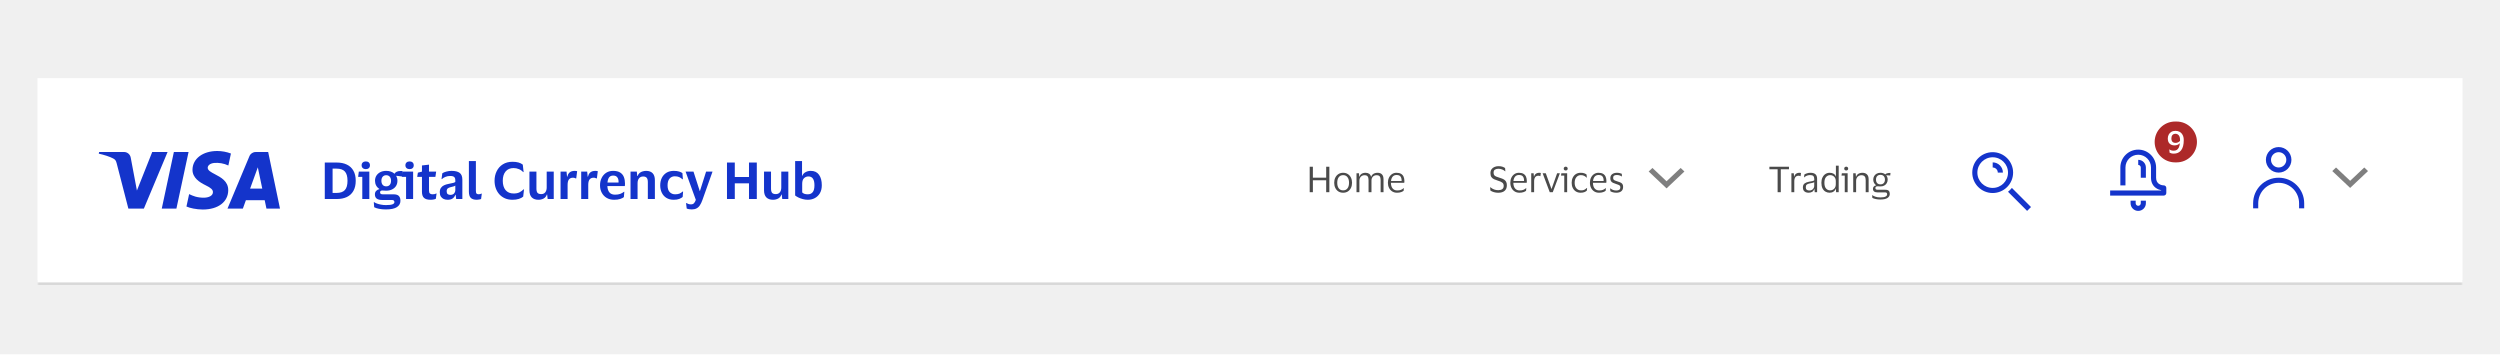 <svg width="800" height="114" viewBox="0 0 800 114" fill="none" xmlns="http://www.w3.org/2000/svg">
<rect width="800" height="113.366" fill="#F0F0F0"/>
<g filter="url(#filter0_d_46874_12113)">
<mask id="path-1-outside-1_46874_12113" maskUnits="userSpaceOnUse" x="12" y="24" width="776" height="67" fill="black">
<rect fill="white" x="12" y="24" width="776" height="67"/>
<path d="M12 24H788V89.366H12V24Z"/>
</mask>
<path d="M788 88.549H12V90.183H788V88.549Z" fill="black" fill-opacity="0.1" mask="url(#path-1-outside-1_46874_12113)"/>
<rect width="776" height="65.366" transform="translate(12 24)" fill="white"/>
<g clip-path="url(#clip0_46874_12113)">
<path fill-rule="evenodd" clip-rule="evenodd" d="M73.034 59.851C73.045 56.99 70.677 55.747 68.781 54.752C67.508 54.084 66.449 53.528 66.467 52.669C66.481 52.02 67.101 51.327 68.454 51.153C70.038 50.999 71.635 51.278 73.074 51.958L73.898 48.124C72.497 47.598 71.014 47.325 69.517 47.319C64.899 47.319 61.627 49.781 61.597 53.308C61.568 55.91 63.925 57.37 65.705 58.237C67.53 59.123 68.145 59.692 68.137 60.487C68.137 61.703 66.679 62.237 65.334 62.259C63.05 62.295 61.696 61.664 60.623 61.163L60.521 61.115L59.664 65.083C60.76 65.588 62.781 66.025 64.878 66.047C69.799 66.047 73.02 63.615 73.037 59.851H73.034ZM53.624 47.649L46.034 65.763H41.081L37.347 51.308C37.119 50.417 36.923 50.092 36.233 49.716C35.1 49.107 33.247 48.532 31.61 48.175L31.722 47.638H39.693C40.766 47.643 41.676 48.426 41.841 49.486L43.814 59.969L48.706 47.649H53.624ZM89.598 65.757H85.265L84.699 63.059H78.688L77.711 65.762H72.792L79.818 48.978C80.151 48.171 80.94 47.645 81.813 47.649H85.816L89.598 65.757ZM80.035 59.346L82.503 52.543L83.923 59.346H80.035ZM56.448 65.762L60.336 47.649H55.637L51.761 65.762H56.448Z" fill="#1434CB"/>
<path d="M107.803 62.683H103.93V51.015H107.803C109.023 51.015 110.085 51.233 110.989 51.669C111.893 52.094 112.591 52.742 113.081 53.613C113.582 54.474 113.833 55.553 113.833 56.849C113.833 58.145 113.582 59.229 113.081 60.101C112.591 60.962 111.893 61.61 110.989 62.045C110.085 62.47 109.023 62.683 107.803 62.683ZM107.688 60.738C108.908 60.738 109.796 60.433 110.352 59.823C110.918 59.213 111.202 58.222 111.202 56.849C111.202 55.476 110.918 54.485 110.352 53.875C109.796 53.265 108.908 52.96 107.688 52.96H106.43V60.738H107.688ZM117.059 53.123C116.667 53.123 116.346 53.014 116.095 52.796C115.844 52.578 115.719 52.279 115.719 51.898C115.719 51.505 115.844 51.2 116.095 50.982C116.346 50.764 116.667 50.656 117.059 50.656C117.462 50.656 117.784 50.764 118.023 50.982C118.263 51.2 118.383 51.505 118.383 51.898C118.383 52.279 118.263 52.578 118.023 52.796C117.784 53.014 117.462 53.123 117.059 53.123ZM118.187 53.907V62.683H115.932V55.591H114.608L114.82 53.907H118.187ZM125.886 61.179C126.725 61.179 127.308 61.359 127.635 61.719C127.972 62.067 128.141 62.579 128.141 63.255C128.141 64.094 127.771 64.764 127.03 65.265C126.289 65.766 125.102 66.016 123.468 66.016C122.661 66.016 121.931 65.951 121.278 65.82C120.635 65.69 120.123 65.521 119.742 65.314L119.611 63.696H119.758C119.954 63.849 120.243 63.996 120.624 64.137C121.005 64.279 121.441 64.393 121.931 64.48C122.433 64.579 122.956 64.627 123.5 64.627C124.492 64.627 125.189 64.546 125.592 64.382C126.006 64.219 126.213 63.985 126.213 63.68C126.213 63.222 125.946 62.993 125.412 62.993H122.226C121.55 62.993 121.005 62.857 120.591 62.585C120.177 62.302 119.97 61.833 119.97 61.179C119.97 60.744 120.101 60.384 120.363 60.101C120.635 59.807 120.973 59.616 121.376 59.529V59.431C120.94 59.159 120.602 58.799 120.363 58.352C120.123 57.906 120.003 57.405 120.003 56.849C120.003 56.228 120.15 55.683 120.444 55.215C120.749 54.736 121.169 54.36 121.703 54.087C122.236 53.815 122.863 53.679 123.582 53.679C124.138 53.679 124.633 53.755 125.069 53.907C125.505 54.06 125.881 54.278 126.197 54.561H126.295C126.414 54.289 126.643 54.082 126.981 53.94C127.33 53.799 127.689 53.728 128.059 53.728H128.795L128.68 55.476L126.818 55.248L126.785 55.313C127.046 55.77 127.177 56.282 127.177 56.849C127.177 57.47 127.03 58.02 126.736 58.499C126.442 58.968 126.022 59.338 125.478 59.611C124.944 59.883 124.312 60.019 123.582 60.019C123.31 60.019 123.064 60.008 122.847 59.986C122.64 59.965 122.487 59.954 122.389 59.954C121.877 59.954 121.621 60.15 121.621 60.542C121.621 60.967 121.882 61.179 122.405 61.179H125.886ZM123.582 55.068C123.103 55.068 122.727 55.231 122.454 55.558C122.182 55.874 122.046 56.304 122.046 56.849C122.046 57.394 122.182 57.83 122.454 58.156C122.727 58.472 123.103 58.63 123.582 58.63C124.072 58.63 124.453 58.472 124.726 58.156C124.998 57.83 125.134 57.394 125.134 56.849C125.134 56.304 124.998 55.874 124.726 55.558C124.453 55.231 124.072 55.068 123.582 55.068ZM131.071 53.123C130.678 53.123 130.357 53.014 130.106 52.796C129.856 52.578 129.731 52.279 129.731 51.898C129.731 51.505 129.856 51.2 130.106 50.982C130.357 50.764 130.678 50.656 131.071 50.656C131.474 50.656 131.795 50.764 132.035 50.982C132.274 51.2 132.394 51.505 132.394 51.898C132.394 52.279 132.274 52.578 132.035 52.796C131.795 53.014 131.474 53.123 131.071 53.123ZM132.198 53.907V62.683H129.943V55.591H128.619L128.832 53.907H132.198ZM137.283 59.986C137.283 60.455 137.386 60.771 137.593 60.934C137.8 61.098 138.067 61.179 138.394 61.179C138.688 61.179 138.923 61.158 139.097 61.114C139.282 61.06 139.451 60.994 139.603 60.918H139.701L139.473 62.601C139.353 62.688 139.129 62.765 138.803 62.83C138.476 62.895 138.138 62.928 137.79 62.928C136.82 62.928 136.117 62.726 135.681 62.323C135.246 61.92 135.028 61.267 135.028 60.362V55.591H133.508L133.72 54.251L135.028 53.924V51.947L137.283 51.685V53.907H139.571L139.326 55.591H137.283V59.986ZM141.286 56.31L141.532 54.463C141.837 54.234 142.267 54.049 142.823 53.907C143.389 53.755 143.945 53.679 144.489 53.679C145.655 53.679 146.521 53.891 147.088 54.316C147.665 54.73 147.954 55.465 147.954 56.522V62.683H145.976L145.813 61.327H145.715C145.519 61.849 145.225 62.247 144.833 62.519C144.44 62.792 143.917 62.928 143.264 62.928C142.795 62.928 142.37 62.846 141.989 62.683C141.608 62.509 141.303 62.247 141.074 61.898C140.845 61.539 140.731 61.076 140.731 60.51C140.731 59.943 140.851 59.485 141.09 59.137C141.33 58.777 141.657 58.499 142.071 58.303C142.496 58.096 142.986 57.944 143.542 57.846C144.261 57.715 144.767 57.606 145.061 57.519C145.366 57.432 145.579 57.334 145.699 57.225V56.702C145.699 56.223 145.584 55.874 145.355 55.656C145.127 55.427 144.685 55.313 144.032 55.313C143.498 55.313 143.008 55.406 142.561 55.591C142.114 55.765 141.728 56.005 141.401 56.31H141.286ZM145.699 59.823V58.385C145.492 58.559 144.974 58.734 144.146 58.908C143.798 58.984 143.509 59.115 143.28 59.3C143.051 59.485 142.937 59.796 142.937 60.232C142.937 60.646 143.046 60.94 143.264 61.114C143.482 61.278 143.759 61.359 144.097 61.359C144.642 61.359 145.045 61.207 145.306 60.902C145.568 60.586 145.699 60.226 145.699 59.823ZM152.284 60.036C152.284 60.493 152.355 60.798 152.496 60.951C152.638 61.092 152.861 61.163 153.166 61.163C153.482 61.163 153.787 61.092 154.081 60.951H154.179L153.951 62.666C153.831 62.743 153.624 62.803 153.33 62.846C153.035 62.901 152.785 62.928 152.578 62.928C151.706 62.928 151.064 62.726 150.65 62.323C150.246 61.92 150.045 61.25 150.045 60.313V50.541H152.284V60.036ZM160.888 56.849C160.888 58.113 161.187 59.109 161.786 59.84C162.396 60.559 163.252 60.918 164.352 60.918C165.115 60.918 165.736 60.798 166.215 60.559C166.694 60.308 167.141 59.986 167.555 59.594H167.686L167.424 61.915C167.097 62.209 166.634 62.454 166.035 62.65C165.436 62.835 164.76 62.928 164.009 62.928C163.105 62.928 162.298 62.776 161.59 62.47C160.882 62.154 160.277 61.719 159.776 61.163C159.286 60.608 158.91 59.965 158.649 59.235C158.387 58.494 158.257 57.699 158.257 56.849C158.257 55.716 158.485 54.692 158.943 53.777C159.4 52.851 160.054 52.121 160.904 51.587C161.765 51.042 162.794 50.77 163.992 50.77C164.744 50.77 165.387 50.846 165.921 50.999C166.465 51.151 166.923 51.38 167.293 51.685L167.555 54.071H167.408C167.048 53.657 166.596 53.341 166.051 53.123C165.518 52.894 164.946 52.78 164.336 52.78C163.246 52.78 162.396 53.145 161.786 53.875C161.187 54.594 160.888 55.585 160.888 56.849ZM173.193 61.114C173.749 61.114 174.179 60.923 174.484 60.542C174.789 60.161 174.942 59.643 174.942 58.99V53.907H177.197V62.683H175.252L175.089 61.261H174.991C174.773 61.871 174.413 62.302 173.912 62.552C173.411 62.803 172.872 62.928 172.295 62.928C171.39 62.928 170.682 62.677 170.17 62.176C169.669 61.664 169.418 60.902 169.418 59.889V53.907H171.657V59.349C171.657 59.97 171.772 60.422 172 60.706C172.24 60.978 172.638 61.114 173.193 61.114ZM183.348 55.868C182.782 55.868 182.351 56.054 182.057 56.424C181.774 56.794 181.632 57.372 181.632 58.156V62.683H179.377V53.907H181.289L181.453 55.525H181.551C181.66 55.024 181.834 54.643 182.074 54.381C182.313 54.109 182.591 53.924 182.907 53.826C183.223 53.728 183.555 53.679 183.904 53.679C184.067 53.679 184.22 53.69 184.361 53.711C184.503 53.733 184.612 53.755 184.688 53.777L184.394 56.097H184.247C184.149 56.043 184.029 55.994 183.887 55.95C183.746 55.896 183.566 55.868 183.348 55.868ZM189.955 55.868C189.388 55.868 188.958 56.054 188.664 56.424C188.381 56.794 188.239 57.372 188.239 58.156V62.683H185.984V53.907H187.896L188.059 55.525H188.157C188.266 55.024 188.441 54.643 188.68 54.381C188.92 54.109 189.198 53.924 189.514 53.826C189.83 53.728 190.162 53.679 190.511 53.679C190.674 53.679 190.827 53.69 190.968 53.711C191.11 53.733 191.219 53.755 191.295 53.777L191.001 56.097H190.854C190.756 56.043 190.636 55.994 190.494 55.95C190.353 55.896 190.173 55.868 189.955 55.868ZM196.811 61.294C197.475 61.294 198.025 61.212 198.461 61.049C198.908 60.885 199.305 60.662 199.654 60.379H199.785L199.638 62.078C199.387 62.296 198.995 62.492 198.461 62.666C197.927 62.841 197.279 62.928 196.517 62.928C195.601 62.928 194.806 62.726 194.131 62.323C193.455 61.92 192.932 61.37 192.562 60.673C192.192 59.976 192.006 59.186 192.006 58.303C192.006 57.421 192.181 56.631 192.529 55.934C192.878 55.237 193.363 54.687 193.984 54.283C194.615 53.88 195.345 53.679 196.173 53.679C197.143 53.679 197.906 53.858 198.461 54.218C199.028 54.578 199.425 55.068 199.654 55.689C199.883 56.299 199.997 56.985 199.997 57.748C199.997 57.857 199.992 57.993 199.981 58.156C199.97 58.309 199.959 58.44 199.948 58.548H194.359V58.597C194.403 59.447 194.626 60.112 195.029 60.591C195.433 61.06 196.026 61.294 196.811 61.294ZM196.222 55.182C195.645 55.182 195.209 55.373 194.915 55.754C194.632 56.135 194.458 56.686 194.392 57.405H197.938V57.127C197.938 56.538 197.797 56.07 197.513 55.721C197.241 55.362 196.811 55.182 196.222 55.182ZM205.803 55.476C205.237 55.476 204.795 55.672 204.48 56.065C204.174 56.457 204.022 56.974 204.022 57.617V62.683H201.767V53.907H203.777L203.924 55.329H204.022C204.174 54.915 204.392 54.588 204.676 54.349C204.97 54.109 205.297 53.94 205.656 53.842C206.027 53.733 206.397 53.679 206.767 53.679C207.672 53.679 208.363 53.929 208.843 54.431C209.322 54.932 209.562 55.683 209.562 56.686V62.683H207.307V57.274C207.307 56.653 207.192 56.201 206.963 55.917C206.735 55.623 206.348 55.476 205.803 55.476ZM211.268 58.303C211.268 57.421 211.437 56.631 211.775 55.934C212.123 55.237 212.619 54.687 213.262 54.283C213.915 53.88 214.7 53.679 215.615 53.679C216.29 53.679 216.857 53.75 217.314 53.891C217.783 54.033 218.137 54.202 218.377 54.398L218.524 56.359H218.377C218.05 56.054 217.696 55.819 217.314 55.656C216.933 55.493 216.47 55.411 215.925 55.411C215.25 55.411 214.694 55.656 214.259 56.146C213.834 56.636 213.621 57.356 213.621 58.303C213.621 59.273 213.85 59.997 214.308 60.477C214.776 60.945 215.348 61.179 216.023 61.179C216.601 61.179 217.075 61.103 217.445 60.951C217.816 60.787 218.148 60.569 218.442 60.297H218.589L218.458 62.013C218.219 62.242 217.859 62.454 217.38 62.65C216.911 62.835 216.318 62.928 215.599 62.928C214.683 62.928 213.899 62.726 213.245 62.323C212.603 61.92 212.112 61.37 211.775 60.673C211.437 59.976 211.268 59.186 211.268 58.303ZM221.916 53.907L223.926 60.15H223.975L225.953 53.907H228.012L224.776 62.993C224.536 63.669 224.269 64.23 223.975 64.677C223.692 65.123 223.338 65.456 222.913 65.673C222.499 65.902 221.976 66.016 221.344 66.016C221.083 66.016 220.794 65.989 220.478 65.935C220.173 65.891 219.928 65.82 219.743 65.722L219.53 63.974H219.645C219.841 64.083 220.053 64.181 220.282 64.268C220.522 64.355 220.789 64.399 221.083 64.399C221.519 64.399 221.845 64.279 222.063 64.039C222.292 63.81 222.494 63.451 222.668 62.961L219.383 53.907H221.916ZM232.634 62.683V51.015H235.134V55.64H239.677V51.015H242.178V62.683H239.677V57.666H235.134V62.683H232.634ZM248.262 61.114C248.817 61.114 249.248 60.923 249.553 60.542C249.858 60.161 250.01 59.643 250.01 58.99V53.907H252.265V62.683H250.321L250.157 61.261H250.059C249.841 61.871 249.482 62.302 248.981 62.552C248.479 62.803 247.94 62.928 247.363 62.928C246.459 62.928 245.75 62.677 245.238 62.176C244.737 61.664 244.487 60.902 244.487 59.889V53.907H246.726V59.349C246.726 59.97 246.84 60.422 247.069 60.706C247.308 60.978 247.706 61.114 248.262 61.114ZM258.498 62.928C257.964 62.928 257.436 62.857 256.913 62.715C256.39 62.574 255.911 62.4 255.475 62.193C255.05 61.975 254.707 61.762 254.446 61.555V50.541H256.652V55.248H256.733C256.929 54.736 257.278 54.349 257.779 54.087C258.28 53.815 258.836 53.679 259.446 53.679C260.612 53.679 261.489 54.093 262.077 54.921C262.676 55.738 262.976 56.86 262.976 58.287C262.976 59.278 262.774 60.123 262.371 60.82C261.968 61.506 261.429 62.029 260.753 62.389C260.078 62.748 259.326 62.928 258.498 62.928ZM258.515 61.179C259.168 61.179 259.68 60.956 260.051 60.51C260.432 60.063 260.623 59.322 260.623 58.287C260.623 57.328 260.459 56.62 260.132 56.163C259.816 55.694 259.337 55.46 258.694 55.46C258.16 55.46 257.692 55.645 257.289 56.016C256.897 56.386 256.701 56.991 256.701 57.83V60.575C256.919 60.793 257.18 60.951 257.485 61.049C257.79 61.136 258.133 61.179 258.515 61.179Z" fill="#1434CB"/>
</g>
<path d="M419.104 60.512V52.345H420.122V55.845H424.377V52.345H425.395V60.512H424.377V56.692H420.122V60.512H419.104ZM429.805 54.289C430.377 54.289 430.876 54.427 431.304 54.701C431.731 54.976 432.062 55.353 432.299 55.834C432.535 56.306 432.653 56.855 432.653 57.481C432.653 58.106 432.535 58.659 432.299 59.139C432.062 59.62 431.731 59.998 431.304 60.272C430.876 60.539 430.377 60.672 429.805 60.672C429.225 60.672 428.722 60.539 428.295 60.272C427.868 59.998 427.536 59.62 427.3 59.139C427.063 58.659 426.945 58.106 426.945 57.481C426.945 56.855 427.063 56.306 427.3 55.834C427.536 55.353 427.868 54.976 428.295 54.701C428.722 54.427 429.225 54.289 429.805 54.289ZM429.805 59.917C430.4 59.917 430.861 59.704 431.189 59.277C431.525 58.85 431.692 58.251 431.692 57.481C431.692 56.718 431.525 56.123 431.189 55.696C430.861 55.262 430.4 55.044 429.805 55.044C429.203 55.044 428.737 55.262 428.409 55.696C428.082 56.123 427.918 56.718 427.918 57.481C427.918 58.251 428.082 58.85 428.409 59.277C428.737 59.704 429.203 59.917 429.805 59.917ZM436.62 55.067C436.315 55.067 436.04 55.14 435.796 55.285C435.552 55.429 435.358 55.632 435.213 55.891C435.076 56.142 435.007 56.428 435.007 56.749V60.512H434.081V54.45H434.87L434.95 55.536H435.019C435.125 55.208 435.282 54.957 435.488 54.781C435.693 54.598 435.926 54.472 436.185 54.404C436.445 54.328 436.704 54.289 436.963 54.289C437.436 54.289 437.821 54.392 438.119 54.598C438.424 54.804 438.63 55.117 438.736 55.536H438.793C438.908 55.208 439.072 54.957 439.285 54.781C439.506 54.598 439.751 54.472 440.017 54.404C440.292 54.328 440.559 54.289 440.818 54.289C441.436 54.289 441.909 54.465 442.237 54.816C442.565 55.159 442.728 55.689 442.728 56.406V60.512H441.802V56.623C441.802 56.112 441.71 55.727 441.527 55.468C441.352 55.201 441.005 55.067 440.486 55.067C440.021 55.067 439.636 55.22 439.331 55.525C439.026 55.83 438.874 56.238 438.874 56.749V60.512H437.936V56.623C437.936 56.112 437.844 55.727 437.661 55.468C437.486 55.201 437.139 55.067 436.62 55.067ZM447.112 59.94C447.615 59.94 448.015 59.875 448.313 59.746C448.618 59.616 448.9 59.437 449.159 59.208H449.239L449.159 60.055C448.991 60.2 448.725 60.341 448.359 60.478C448 60.608 447.558 60.672 447.032 60.672C446.452 60.672 445.945 60.535 445.51 60.261C445.076 59.986 444.736 59.608 444.492 59.128C444.248 58.648 444.126 58.099 444.126 57.481C444.126 56.863 444.244 56.314 444.481 55.834C444.717 55.353 445.041 54.976 445.453 54.701C445.872 54.427 446.345 54.289 446.871 54.289C447.482 54.289 447.973 54.404 448.347 54.633C448.721 54.854 448.991 55.166 449.159 55.571C449.327 55.975 449.411 56.444 449.411 56.978C449.411 57.054 449.403 57.142 449.388 57.241C449.38 57.34 449.373 57.428 449.365 57.504H445.098V57.55C445.106 58.289 445.285 58.873 445.636 59.3C445.994 59.727 446.486 59.94 447.112 59.94ZM446.883 54.999C446.38 54.999 445.975 55.166 445.67 55.502C445.373 55.837 445.19 56.31 445.121 56.92H448.519V56.794C448.519 56.245 448.4 55.811 448.164 55.49C447.928 55.163 447.501 54.999 446.883 54.999Z" fill="#4A4A4A"/>
<path d="M476.941 54.404C476.941 53.901 477.059 53.485 477.296 53.157C477.532 52.829 477.845 52.585 478.234 52.425C478.623 52.257 479.05 52.173 479.515 52.173C480.079 52.173 480.533 52.242 480.876 52.379C481.219 52.516 481.471 52.65 481.631 52.779L481.711 53.809H481.631C481.395 53.58 481.086 53.389 480.704 53.237C480.323 53.077 479.927 52.997 479.515 52.997C479.042 52.997 478.661 53.092 478.371 53.283C478.089 53.473 477.948 53.794 477.948 54.244C477.948 54.587 478.012 54.85 478.142 55.033C478.272 55.216 478.466 55.365 478.726 55.479C478.992 55.586 479.328 55.704 479.732 55.834C480.068 55.933 480.384 56.04 480.682 56.154C480.979 56.268 481.238 56.413 481.459 56.589C481.688 56.756 481.867 56.978 481.997 57.252C482.127 57.519 482.192 57.862 482.192 58.282C482.192 59.067 481.951 59.666 481.471 60.078C480.998 60.482 480.312 60.684 479.412 60.684C478.962 60.684 478.504 60.619 478.039 60.489C477.582 60.36 477.208 60.184 476.918 59.963L476.85 58.922H476.941C477.284 59.22 477.665 59.452 478.085 59.62C478.512 59.78 478.958 59.86 479.423 59.86C479.972 59.86 480.403 59.75 480.716 59.529C481.029 59.307 481.185 58.956 481.185 58.476C481.185 58.003 481.029 57.653 480.716 57.424C480.403 57.187 479.938 56.981 479.32 56.806C478.87 56.669 478.466 56.52 478.108 56.36C477.749 56.192 477.463 55.959 477.25 55.662C477.044 55.357 476.941 54.938 476.941 54.404ZM486.29 59.94C486.793 59.94 487.193 59.875 487.491 59.746C487.796 59.616 488.078 59.437 488.337 59.208H488.417L488.337 60.055C488.17 60.2 487.903 60.341 487.537 60.478C487.178 60.608 486.736 60.672 486.21 60.672C485.63 60.672 485.123 60.535 484.688 60.261C484.254 59.986 483.914 59.608 483.67 59.128C483.426 58.648 483.304 58.099 483.304 57.481C483.304 56.863 483.422 56.314 483.659 55.834C483.895 55.353 484.219 54.976 484.631 54.701C485.05 54.427 485.523 54.289 486.049 54.289C486.66 54.289 487.151 54.404 487.525 54.633C487.899 54.854 488.17 55.166 488.337 55.571C488.505 55.975 488.589 56.444 488.589 56.978C488.589 57.054 488.581 57.142 488.566 57.241C488.558 57.34 488.551 57.428 488.543 57.504H484.276V57.55C484.284 58.289 484.463 58.873 484.814 59.3C485.173 59.727 485.664 59.94 486.29 59.94ZM486.061 54.999C485.558 54.999 485.153 55.166 484.848 55.502C484.551 55.837 484.368 56.31 484.299 56.92H487.697V56.794C487.697 56.245 487.579 55.811 487.342 55.49C487.106 55.163 486.679 54.999 486.061 54.999ZM492.315 55.227C491.865 55.227 491.518 55.38 491.274 55.685C491.037 55.982 490.919 56.432 490.919 57.035V60.512H489.993V54.45H490.759L490.851 55.502H490.896C490.988 55.182 491.121 54.934 491.297 54.758C491.472 54.583 491.67 54.461 491.892 54.392C492.12 54.324 492.353 54.289 492.589 54.289C492.681 54.289 492.772 54.297 492.864 54.312C492.955 54.328 493.024 54.343 493.07 54.358L492.932 55.365H492.864C492.81 55.342 492.738 55.315 492.646 55.285C492.555 55.246 492.444 55.227 492.315 55.227ZM494.651 54.45L496.459 59.448H496.504L498.277 54.45H499.158L496.882 60.512H495.921L493.645 54.45H494.651ZM501.033 53.557C500.85 53.557 500.697 53.504 500.575 53.397C500.453 53.283 500.392 53.134 500.392 52.951C500.392 52.768 500.453 52.619 500.575 52.505C500.697 52.391 500.85 52.333 501.033 52.333C501.216 52.333 501.365 52.391 501.479 52.505C501.601 52.619 501.662 52.768 501.662 52.951C501.662 53.134 501.601 53.283 501.479 53.397C501.365 53.504 501.216 53.557 501.033 53.557ZM501.49 54.45V60.512H500.564V55.193H499.523L499.637 54.45H501.49ZM502.932 57.481C502.932 56.863 503.05 56.314 503.286 55.834C503.523 55.353 503.854 54.976 504.281 54.701C504.716 54.427 505.227 54.289 505.814 54.289C506.31 54.289 506.71 54.35 507.015 54.472C507.32 54.594 507.549 54.724 507.702 54.861L507.782 55.845H507.702C507.473 55.601 507.214 55.407 506.924 55.262C506.642 55.117 506.287 55.044 505.86 55.044C505.28 55.044 504.808 55.262 504.442 55.696C504.076 56.131 503.893 56.726 503.893 57.481C503.893 58.251 504.079 58.85 504.453 59.277C504.834 59.704 505.322 59.917 505.917 59.917C506.238 59.917 506.504 59.887 506.718 59.826C506.939 59.757 507.13 59.666 507.29 59.551C507.458 59.437 507.622 59.307 507.782 59.162H507.873L507.782 59.998C507.622 60.165 507.374 60.322 507.038 60.467C506.71 60.604 506.299 60.672 505.803 60.672C505.216 60.672 504.705 60.535 504.27 60.261C503.843 59.986 503.511 59.608 503.275 59.128C503.046 58.648 502.932 58.099 502.932 57.481ZM511.759 59.94C512.263 59.94 512.663 59.875 512.96 59.746C513.265 59.616 513.548 59.437 513.807 59.208H513.887L513.807 60.055C513.639 60.2 513.372 60.341 513.006 60.478C512.648 60.608 512.205 60.672 511.679 60.672C511.1 60.672 510.593 60.535 510.158 60.261C509.723 59.986 509.384 59.608 509.14 59.128C508.896 58.648 508.774 58.099 508.774 57.481C508.774 56.863 508.892 56.314 509.128 55.834C509.365 55.353 509.689 54.976 510.101 54.701C510.52 54.427 510.993 54.289 511.519 54.289C512.129 54.289 512.621 54.404 512.995 54.633C513.368 54.854 513.639 55.166 513.807 55.571C513.975 55.975 514.059 56.444 514.059 56.978C514.059 57.054 514.051 57.142 514.036 57.241C514.028 57.34 514.02 57.428 514.013 57.504H509.746V57.55C509.754 58.289 509.933 58.873 510.284 59.3C510.642 59.727 511.134 59.94 511.759 59.94ZM511.531 54.999C511.027 54.999 510.623 55.166 510.318 55.502C510.021 55.837 509.838 56.31 509.769 56.92H513.166V56.794C513.166 56.245 513.048 55.811 512.812 55.49C512.575 55.163 512.148 54.999 511.531 54.999ZM515.302 56.051C515.302 55.464 515.5 55.025 515.897 54.736C516.301 54.438 516.808 54.289 517.418 54.289C517.769 54.289 518.082 54.328 518.356 54.404C518.631 54.472 518.837 54.541 518.974 54.61L519.02 55.456H518.928C518.76 55.327 518.536 55.22 518.253 55.136C517.979 55.044 517.697 54.999 517.407 54.999C517.033 54.999 516.74 55.063 516.526 55.193C516.313 55.323 516.206 55.567 516.206 55.925C516.206 56.154 516.252 56.329 516.343 56.451C516.442 56.573 516.583 56.676 516.766 56.76C516.957 56.837 517.193 56.92 517.476 57.012C517.842 57.126 518.169 57.241 518.459 57.355C518.749 57.469 518.978 57.637 519.146 57.858C519.313 58.072 519.397 58.381 519.397 58.785C519.397 59.41 519.203 59.883 518.814 60.203C518.425 60.516 517.891 60.672 517.212 60.672C516.831 60.672 516.473 60.627 516.137 60.535C515.802 60.444 515.527 60.329 515.314 60.192L515.245 59.288H515.325C515.577 59.502 515.866 59.669 516.194 59.792C516.53 59.906 516.858 59.963 517.178 59.963C517.628 59.963 517.96 59.883 518.173 59.723C518.394 59.555 518.505 59.292 518.505 58.934C518.505 58.712 518.452 58.545 518.345 58.43C518.238 58.308 518.082 58.209 517.876 58.133C517.67 58.049 517.411 57.958 517.098 57.858C516.747 57.744 516.435 57.626 516.16 57.504C515.893 57.374 515.683 57.199 515.531 56.978C515.378 56.756 515.302 56.448 515.302 56.051Z" fill="#4A4A4A"/>
<g clip-path="url(#clip1_46874_12113)">
<g opacity="0.01">
<rect width="0.817" height="0.817" transform="translate(532.476 57.646)" fill="#1434CB"/>
</g>
<path fill-rule="evenodd" clip-rule="evenodd" d="M528.78 52.744L527.574 53.882L533.293 59.281L539.013 53.882L537.807 52.744L533.293 57.004L528.78 52.744Z" fill="black" fill-opacity="0.5"/>
</g>
<path d="M568.836 60.512V53.168H566.205V52.345H572.474V53.168H569.854V60.512H568.836ZM575.569 55.227C575.119 55.227 574.772 55.38 574.528 55.685C574.292 55.982 574.174 56.432 574.174 57.035V60.512H573.247V54.45H574.014L574.105 55.502H574.151C574.242 55.182 574.376 54.934 574.551 54.758C574.727 54.583 574.925 54.461 575.146 54.392C575.375 54.324 575.607 54.289 575.844 54.289C575.935 54.289 576.027 54.297 576.118 54.312C576.21 54.328 576.278 54.343 576.324 54.358L576.187 55.365H576.118C576.065 55.342 575.992 55.315 575.901 55.285C575.809 55.246 575.699 55.227 575.569 55.227ZM577.291 55.742L577.394 54.85C577.607 54.697 577.886 54.568 578.229 54.461C578.572 54.347 578.938 54.289 579.327 54.289C580.051 54.289 580.589 54.446 580.94 54.758C581.298 55.063 581.477 55.567 581.477 56.268V60.512H580.711L580.619 59.529H580.551C580.414 59.917 580.189 60.207 579.876 60.398C579.563 60.581 579.178 60.672 578.721 60.672C578.4 60.672 578.103 60.615 577.828 60.501C577.554 60.386 577.333 60.207 577.165 59.963C577.005 59.712 576.925 59.384 576.925 58.979C576.925 58.407 577.1 57.988 577.451 57.721C577.802 57.454 578.263 57.267 578.835 57.161C579.315 57.077 579.701 57.004 579.99 56.943C580.28 56.875 580.471 56.787 580.562 56.68V56.314C580.562 55.872 580.467 55.548 580.276 55.342C580.086 55.128 579.731 55.022 579.212 55.022C578.877 55.022 578.545 55.083 578.217 55.205C577.897 55.327 577.615 55.506 577.371 55.742H577.291ZM580.551 58.522V57.286C580.452 57.37 580.269 57.447 580.002 57.515C579.735 57.576 579.403 57.645 579.007 57.721C578.671 57.79 578.393 57.904 578.171 58.064C577.958 58.224 577.851 58.51 577.851 58.922C577.851 59.296 577.954 59.563 578.16 59.723C578.366 59.883 578.64 59.963 578.984 59.963C579.312 59.963 579.594 59.891 579.83 59.746C580.067 59.601 580.246 59.418 580.368 59.197C580.49 58.976 580.551 58.751 580.551 58.522ZM582.845 57.481C582.845 56.833 582.96 56.272 583.188 55.799C583.417 55.319 583.73 54.949 584.126 54.69C584.531 54.423 584.988 54.289 585.499 54.289C586.002 54.289 586.422 54.392 586.757 54.598C587.093 54.804 587.322 55.09 587.444 55.456H587.489V52.013H588.382V60.512H587.547L587.489 59.368H587.444C587.322 59.757 587.081 60.074 586.723 60.318C586.372 60.554 585.957 60.672 585.476 60.672C584.988 60.672 584.542 60.554 584.138 60.318C583.741 60.081 583.425 59.727 583.188 59.254C582.96 58.781 582.845 58.19 582.845 57.481ZM587.455 56.978C587.455 56.367 587.28 55.895 586.929 55.559C586.578 55.216 586.147 55.044 585.636 55.044C585.118 55.044 584.683 55.246 584.332 55.651C583.981 56.047 583.806 56.657 583.806 57.481C583.806 58.312 583.981 58.926 584.332 59.323C584.683 59.719 585.118 59.917 585.636 59.917C585.972 59.917 586.277 59.841 586.551 59.689C586.834 59.529 587.055 59.303 587.215 59.014C587.375 58.724 587.455 58.381 587.455 57.984V56.978ZM590.789 53.557C590.606 53.557 590.453 53.504 590.331 53.397C590.209 53.283 590.148 53.134 590.148 52.951C590.148 52.768 590.209 52.619 590.331 52.505C590.453 52.391 590.606 52.333 590.789 52.333C590.972 52.333 591.12 52.391 591.235 52.505C591.357 52.619 591.418 52.768 591.418 52.951C591.418 53.134 591.357 53.283 591.235 53.397C591.12 53.504 590.972 53.557 590.789 53.557ZM591.246 54.45V60.512H590.32V55.193H589.279L589.393 54.45H591.246ZM595.639 55.067C595.326 55.067 595.04 55.144 594.781 55.296C594.529 55.441 594.327 55.647 594.175 55.914C594.03 56.173 593.957 56.474 593.957 56.817V60.512H593.031V54.45H593.82L593.9 55.536H593.957C594.072 55.216 594.236 54.964 594.449 54.781C594.67 54.598 594.914 54.472 595.181 54.404C595.448 54.328 595.711 54.289 595.971 54.289C596.588 54.289 597.073 54.461 597.423 54.804C597.782 55.14 597.961 55.662 597.961 56.371V60.512H597.023V56.634C597.023 56.116 596.916 55.727 596.703 55.468C596.489 55.201 596.135 55.067 595.639 55.067ZM603.246 59.723C603.818 59.723 604.206 59.837 604.412 60.066C604.626 60.287 604.733 60.611 604.733 61.038C604.733 61.587 604.485 62.026 603.989 62.354C603.493 62.682 602.735 62.846 601.713 62.846C601.202 62.846 600.71 62.796 600.237 62.697C599.772 62.605 599.41 62.48 599.15 62.32L599.082 61.462H599.162C599.368 61.622 599.684 61.778 600.111 61.931C600.546 62.091 601.084 62.171 601.724 62.171C602.494 62.171 603.047 62.079 603.383 61.896C603.718 61.721 603.886 61.477 603.886 61.164C603.886 60.928 603.825 60.768 603.703 60.684C603.589 60.6 603.387 60.558 603.097 60.558H600.752C600.31 60.558 599.963 60.463 599.711 60.272C599.467 60.081 599.345 59.792 599.345 59.403C599.345 59.12 599.44 58.88 599.631 58.682C599.821 58.476 600.062 58.354 600.352 58.316V58.27C600.062 58.072 599.837 57.816 599.677 57.504C599.516 57.191 599.436 56.848 599.436 56.474C599.436 56.07 599.528 55.704 599.711 55.376C599.902 55.041 600.168 54.778 600.512 54.587C600.855 54.389 601.267 54.289 601.747 54.289C602.06 54.289 602.346 54.335 602.605 54.427C602.864 54.511 603.089 54.633 603.28 54.793H603.349C603.402 54.678 603.505 54.591 603.657 54.53C603.81 54.461 603.974 54.415 604.149 54.392C604.325 54.362 604.485 54.347 604.63 54.347H604.95L604.881 55.159L603.623 55.09V55.159C603.913 55.525 604.058 55.963 604.058 56.474C604.058 56.878 603.962 57.248 603.772 57.584C603.589 57.912 603.322 58.175 602.971 58.373C602.628 58.564 602.22 58.659 601.747 58.659C601.579 58.659 601.415 58.651 601.255 58.636C601.095 58.621 600.962 58.613 600.855 58.613C600.367 58.613 600.123 58.796 600.123 59.162C600.123 59.361 600.184 59.506 600.306 59.597C600.428 59.681 600.592 59.723 600.798 59.723H603.246ZM601.747 54.953C601.297 54.953 600.946 55.086 600.695 55.353C600.443 55.62 600.317 55.994 600.317 56.474C600.317 56.955 600.443 57.328 600.695 57.595C600.946 57.862 601.297 57.996 601.747 57.996C602.189 57.996 602.536 57.862 602.788 57.595C603.047 57.328 603.177 56.955 603.177 56.474C603.177 55.994 603.047 55.62 602.788 55.353C602.536 55.086 602.189 54.953 601.747 54.953Z" fill="#4A4A4A"/>
<g clip-path="url(#clip2_46874_12113)">
<path fill-rule="evenodd" clip-rule="evenodd" d="M637.659 52.597V50.963C639.461 50.963 640.927 52.43 640.927 54.232H639.293C639.293 53.33 638.56 52.597 637.659 52.597ZM643.802 59.134L649.915 65.247L648.675 66.488L642.562 60.374C643.015 60.003 643.431 59.588 643.802 59.134Z" fill="#1434CB"/>
<path d="M637.659 47.695C634.055 47.695 631.123 50.627 631.123 54.232C631.123 57.836 634.055 60.768 637.659 60.768C641.263 60.768 644.196 57.836 644.196 54.232C644.196 50.627 641.263 47.695 637.659 47.695ZM637.659 59.134C634.956 59.134 632.757 56.935 632.757 54.232C632.757 51.528 634.956 49.329 637.659 49.329C640.362 49.329 642.562 51.528 642.562 54.232C642.562 56.935 640.362 59.134 637.659 59.134Z" fill="#1434CB"/>
</g>
<g clip-path="url(#clip3_46874_12113)">
<g opacity="0.01">
<rect width="0.817" height="0.817" transform="translate(685.049 47.695)" fill="#1434CB"/>
</g>
<path fill-rule="evenodd" clip-rule="evenodd" d="M684.232 46.878C681.073 46.878 678.513 49.439 678.513 52.597V58.317H680.147V52.597C680.147 50.341 681.976 48.512 684.232 48.512C686.488 48.512 688.317 50.341 688.317 52.597V55.866C688.317 57.439 688.991 58.502 689.883 59.143C690.431 59.538 691.041 59.76 691.586 59.868V59.951H675.244V61.585H692.403C692.854 61.585 693.22 61.219 693.22 60.768V59.134C693.22 58.683 692.854 58.317 692.403 58.317C691.989 58.317 691.35 58.186 690.838 57.817C690.367 57.478 689.952 56.907 689.952 55.866V52.597C689.952 49.439 687.391 46.878 684.232 46.878ZM684.232 51.78C684.683 51.78 685.049 52.146 685.049 52.597V55.866H686.683V52.597C686.683 51.244 685.586 50.146 684.232 50.146V51.78Z" fill="#1434CB"/>
<path fill-rule="evenodd" clip-rule="evenodd" d="M681.781 63.219V64.037C681.781 65.39 682.878 66.488 684.232 66.488C685.586 66.488 686.683 65.39 686.683 64.037V63.219H681.781ZM683.415 64.037V63.219H685.049V64.037C685.049 64.488 684.683 64.854 684.232 64.854C683.781 64.854 683.415 64.488 683.415 64.037Z" fill="#1434CB"/>
</g>
<path d="M689.897 44.427C689.897 41.042 692.64 38.299 696.025 38.299H696.488C699.873 38.299 702.616 41.042 702.616 44.427C702.616 47.811 699.873 50.555 696.488 50.555H696.025C692.64 50.555 689.897 47.811 689.897 44.427Z" fill="#AD2929"/>
<path d="M689.897 44.427C689.897 41.042 692.64 38.299 696.025 38.299H696.488C699.873 38.299 702.616 41.042 702.616 44.427C702.616 47.811 699.873 50.555 696.488 50.555H696.025C692.64 50.555 689.897 47.811 689.897 44.427Z" stroke="#AD2929" stroke-width="0.817"/>
<path d="M698.802 43.851C698.802 45.296 698.521 46.377 697.958 47.096C697.396 47.809 696.615 48.165 695.615 48.165C695.328 48.165 695.063 48.133 694.821 48.067C694.586 48.008 694.403 47.936 694.272 47.851L694.184 46.832H694.282C694.595 47.093 695.03 47.224 695.586 47.224C695.945 47.224 696.262 47.145 696.537 46.989C696.811 46.832 697.037 46.577 697.213 46.224C697.39 45.864 697.507 45.384 697.566 44.782C697.403 45.011 697.161 45.194 696.841 45.331C696.527 45.462 696.2 45.528 695.86 45.528C695.207 45.528 694.68 45.341 694.282 44.969C693.889 44.596 693.693 44.037 693.693 43.292C693.693 42.861 693.788 42.462 693.978 42.096C694.167 41.723 694.445 41.426 694.811 41.204C695.184 40.981 695.635 40.87 696.164 40.87C696.667 40.87 697.115 40.981 697.507 41.204C697.906 41.426 698.22 41.759 698.449 42.204C698.684 42.642 698.802 43.191 698.802 43.851ZM694.841 43.282C694.841 43.76 694.955 44.119 695.184 44.361C695.419 44.603 695.756 44.724 696.194 44.724C696.481 44.724 696.749 44.661 696.998 44.537C697.246 44.413 697.449 44.26 697.605 44.077C697.605 44.037 697.605 43.998 697.605 43.959C697.612 43.913 697.615 43.871 697.615 43.831C697.615 43.126 697.475 42.612 697.194 42.292C696.913 41.972 696.576 41.812 696.184 41.812C695.733 41.812 695.396 41.949 695.174 42.223C694.952 42.491 694.841 42.844 694.841 43.282Z" fill="white"/>
<g clip-path="url(#clip4_46874_12113)">
<path fill-rule="evenodd" clip-rule="evenodd" d="M729.171 57.5C725.561 57.5 722.634 60.426 722.634 64.036V65.671H721V64.036C721 59.524 724.658 55.866 729.171 55.866C733.684 55.866 737.342 59.524 737.342 64.036V65.671H735.708V64.036C735.708 60.426 732.781 57.5 729.171 57.5Z" fill="#1434CB"/>
<path fill-rule="evenodd" clip-rule="evenodd" d="M729.171 52.597C730.525 52.597 731.622 51.5 731.622 50.146C731.622 48.792 730.525 47.695 729.171 47.695C727.817 47.695 726.72 48.792 726.72 50.146C726.72 51.5 727.817 52.597 729.171 52.597ZM729.171 54.231C731.427 54.231 733.256 52.402 733.256 50.146C733.256 47.89 731.427 46.061 729.171 46.061C726.915 46.061 725.086 47.89 725.086 50.146C725.086 52.402 726.915 54.231 729.171 54.231Z" fill="#1434CB"/>
</g>
<g opacity="0.01">
<rect width="0.817" height="0.817" transform="translate(751.232 57.499)" fill="#1434CB"/>
</g>
<path fill-rule="evenodd" clip-rule="evenodd" d="M747.535 52.597L746.329 53.736L752.049 59.134L757.768 53.736L756.562 52.597L752.049 56.858L747.535 52.597Z" fill="black" fill-opacity="0.5"/>
</g>
<defs>
<filter id="filter0_d_46874_12113" x="9" y="22" width="782" height="72.183" filterUnits="userSpaceOnUse" color-interpolation-filters="sRGB">
<feFlood flood-opacity="0" result="BackgroundImageFix"/>
<feColorMatrix in="SourceAlpha" type="matrix" values="0 0 0 0 0 0 0 0 0 0 0 0 0 0 0 0 0 0 127 0" result="hardAlpha"/>
<feOffset dy="1"/>
<feGaussianBlur stdDeviation="1.5"/>
<feComposite in2="hardAlpha" operator="out"/>
<feColorMatrix type="matrix" values="0 0 0 0 0 0 0 0 0 0 0 0 0 0 0 0 0 0 0.05 0"/>
<feBlend mode="normal" in2="BackgroundImageFix" result="effect1_dropShadow_46874_12113"/>
<feBlend mode="normal" in="SourceGraphic" in2="effect1_dropShadow_46874_12113" result="shape"/>
</filter>
<clipPath id="clip0_46874_12113">
<rect width="232.062" height="22" fill="white" transform="translate(31.61 45.683)"/>
</clipPath>
<clipPath id="clip1_46874_12113">
<rect width="13.073" height="13.073" fill="white" transform="translate(526.757 49.476)"/>
</clipPath>
<clipPath id="clip2_46874_12113">
<rect width="19.61" height="19.61" fill="white" transform="translate(630.305 46.878)"/>
</clipPath>
<clipPath id="clip3_46874_12113">
<rect width="19.61" height="19.61" fill="white" transform="translate(674.427 46.878)"/>
</clipPath>
<clipPath id="clip4_46874_12113">
<rect width="19.61" height="19.61" fill="white" transform="translate(719.366 46.061)"/>
</clipPath>
</defs>
</svg>
